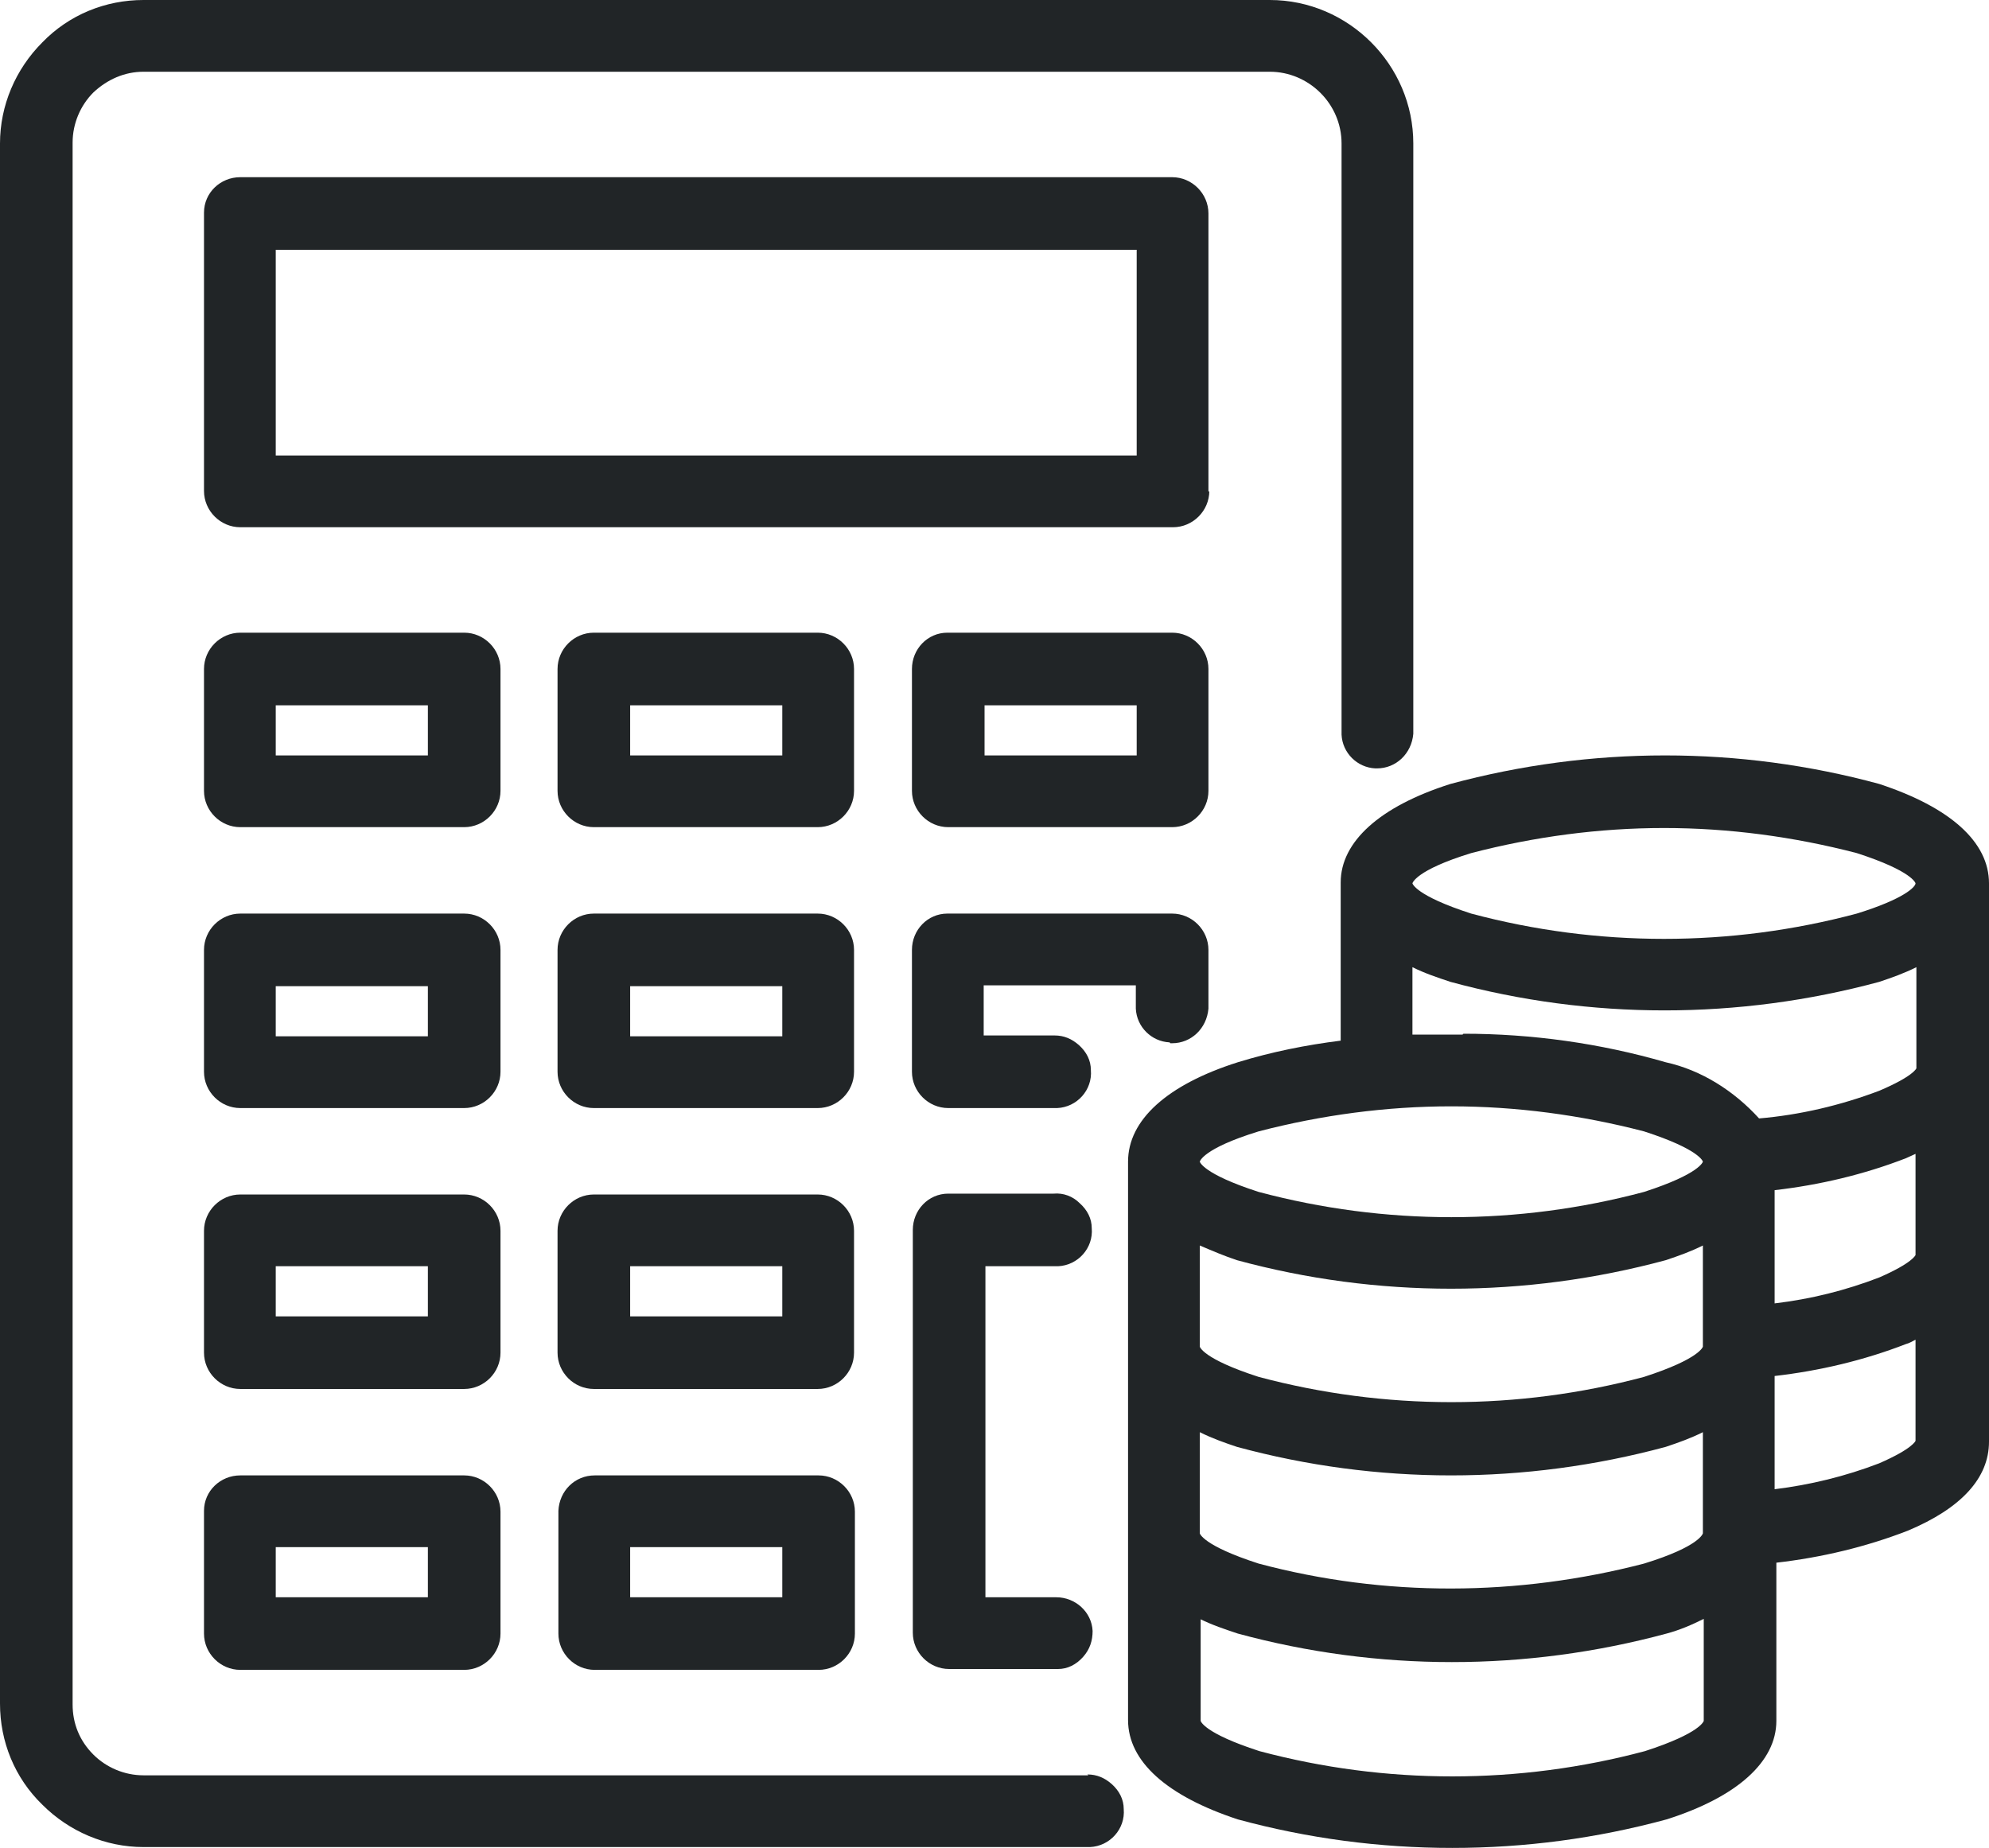 <?xml version="1.0" encoding="UTF-8"?>
<svg xmlns="http://www.w3.org/2000/svg" viewBox="0 0 23.01 21.38">
    <path fill="#212527" d="M12.59,20.54s-.01,0-.02,0H1.66c-.22,0-.43-.09-.58-.24-.16-.16-.24-.36-.24-.58V1.65c0-.22.09-.43.24-.58.16-.15.36-.24.58-.24h13.03c.45,0,.83.37.83.83v6.84c.01.21.18.38.39.39,0,0,.02,0,.02,0,.22,0,.4-.17.42-.4V1.66c0-.91-.75-1.66-1.66-1.66H1.66c-.44,0-.86.17-1.17.49C.18.8,0,1.22,0,1.66v18.05c0,.44.17.86.49,1.17.31.31.73.49,1.17.49h10.95c.23-.01.41-.21.39-.44,0-.11-.05-.21-.14-.29-.08-.07-.17-.11-.28-.11Z"/>
    <path fill="#212527" d="M21.74,9.07c-1.62-.44-3.33-.44-4.96,0-.82.26-1.27.67-1.27,1.14v1.83c-.4.05-.8.13-1.19.25-.82.26-1.27.67-1.27,1.15v6.46c0,.48.45.88,1.27,1.15.81.22,1.64.33,2.48.33s1.67-.11,2.48-.33c.82-.26,1.27-.67,1.27-1.14v-1.83c.52-.06,1.03-.18,1.52-.37.62-.26.94-.61.94-1.03v-6.46c0-.48-.45-.88-1.27-1.15ZM20.53,15.08v-1.31c.52-.06,1.03-.18,1.52-.37.04-.02.07-.03.11-.05v1.17s-.03.09-.42.26c-.39.15-.79.25-1.21.3ZM20.53,15.92c.52-.06,1.03-.18,1.52-.37.04-.01.07-.03.11-.05v1.17s-.03.09-.42.26c-.39.15-.8.25-1.21.3v-1.31ZM19.02,13.09c.65.21.68.35.68.35s-.03.14-.68.35c-1.46.39-3,.39-4.46,0-.65-.21-.68-.35-.68-.35s.03-.15.68-.35c.73-.19,1.48-.29,2.23-.29s1.5.1,2.23.29ZM19.27,14.58c.15-.05.29-.1.43-.17v1.17s-.03.14-.68.35c-1.46.39-3,.39-4.46,0-.65-.21-.68-.35-.68-.35v-1.17c.14.06.28.12.43.17,1.62.44,3.33.44,4.96,0ZM19.27,16.74c.15-.05.29-.1.43-.17v1.17s-.03.15-.68.35c-1.46.38-3,.39-4.46,0-.65-.21-.68-.35-.68-.35v-1.17c.14.07.28.12.43.17,1.62.44,3.33.44,4.96,0ZM13.88,18.73c.14.07.29.12.44.17,1.62.44,3.33.44,4.96,0,.15-.04.29-.1.43-.17v1.18s-.03.14-.68.35c-1.46.39-3,.39-4.46,0-.65-.21-.68-.35-.68-.35v-1.18ZM21.48,10.57c-1.46.39-3,.39-4.46,0-.65-.21-.68-.35-.68-.35s.03-.15.68-.35c.73-.19,1.48-.29,2.23-.29s1.5.1,2.23.29c.65.21.68.35.68.35,0,.04-.13.18-.68.35ZM22.26,10.22h0s-.09,0-.09,0h.09ZM16.92,11.97c-.2,0-.39,0-.58,0v-.78c.14.07.29.12.44.17,1.62.44,3.33.44,4.96,0,.15-.05.29-.1.43-.17v1.17s-.03.09-.43.26c-.45.17-.92.28-1.39.32-.29-.32-.67-.56-1.08-.65-.76-.22-1.55-.33-2.34-.33ZM20.31,13.05h0s0,0,0,0h0s0,0,0,0h0Z"/>
    <path fill="#212527" d="M12.19,14.65s.04,0,.05,0c.23-.01.41-.21.39-.44,0-.11-.05-.21-.14-.29-.08-.08-.19-.12-.3-.11h-1.22c-.23,0-.41.19-.41.42v4.66c0,.23.19.42.42.42h1.21s.02,0,.03,0c0,0,.02,0,.02,0,.11,0,.21-.05.29-.14s.11-.19.11-.3c-.01-.22-.2-.39-.42-.39,0,0-.01,0-.02,0h-.8v-3.83h.8Z"/>
    <path fill="#212527" d="M2.78,9.57h2.59c.23,0,.42-.19.42-.42v-1.41c0-.23-.19-.42-.42-.42h-2.59c-.23,0-.42.19-.42.42v1.41c0,.23.19.42.42.42ZM3.19,8.74v-.58h1.76v.58h-1.76Z"/>
    <path fill="#212527" d="M13.98,5.69v-3.22c0-.23-.19-.42-.42-.42H2.78c-.23,0-.42.18-.42.41v3.22c0,.23.19.42.42.42h10.79c.23,0,.42-.19.42-.42ZM13.15,2.89v2.38H3.19v-2.38h9.96Z"/>
    <path fill="#212527" d="M5.79,10.99c0-.23-.19-.42-.42-.42h-2.59c-.23,0-.42.19-.42.42v1.41c0,.23.19.42.42.42h2.59c.23,0,.42-.19.42-.42v-1.41ZM4.95,11.41v.58h-1.76v-.58h1.76Z"/>
    <path fill="#212527" d="M13.54,12.07s.02,0,.02,0c.22,0,.4-.17.42-.4v-.68c0-.23-.19-.42-.42-.42h-2.6c-.23,0-.41.19-.41.42v1.41c0,.23.19.42.42.42h1.21s.02,0,.03,0c0,0,.02,0,.02,0,.23-.01.41-.21.39-.44,0-.11-.05-.21-.14-.29-.08-.07-.17-.11-.28-.11,0,0-.01,0-.02,0h-.8v-.58h1.76v.27c.01.21.18.38.39.39Z"/>
    <path fill="#212527" d="M13.98,7.74c0-.23-.19-.42-.42-.42h-2.6c-.23,0-.41.19-.41.42v1.41c0,.23.19.42.42.42h2.59c.23,0,.42-.19.42-.42v-1.41ZM13.15,8.16v.58h-1.76v-.58h1.76Z"/>
    <path fill="#212527" d="M9.88,14.24c0-.23-.19-.42-.42-.42h-2.59c-.23,0-.42.19-.42.42v1.41c0,.23.19.42.42.42h2.59c.23,0,.42-.19.42-.42v-1.41ZM9.05,14.65v.58h-1.76v-.58h1.76Z"/>
    <path fill="#212527" d="M9.88,7.74c0-.23-.19-.42-.42-.42h-2.59c-.23,0-.42.19-.42.42v1.41c0,.23.19.42.42.42h2.59c.23,0,.42-.19.42-.42v-1.41ZM9.05,8.16v.58h-1.76v-.58h1.76Z"/>
    <path fill="#212527" d="M2.36,18.9c0,.23.19.42.42.42h2.59c.23,0,.42-.19.42-.42v-1.41c0-.23-.19-.42-.42-.42h-2.59c-.23,0-.42.18-.42.41v1.42ZM3.19,18.48v-.58h1.76v.58h-1.76Z"/>
    <path fill="#212527" d="M9.88,10.99c0-.23-.19-.42-.42-.42h-2.59c-.23,0-.42.19-.42.42v1.41c0,.23.19.42.42.42h2.59c.23,0,.42-.19.42-.42v-1.41ZM9.05,11.41v.58h-1.76v-.58h1.76Z"/>
    <path fill="#212527" d="M9.47,17.07h-2.59c-.23,0-.41.18-.42.41v1.42c0,.23.19.42.42.42h2.59c.23,0,.42-.19.42-.42v-1.41c0-.23-.19-.42-.42-.42ZM9.05,17.9v.58h-1.76v-.58h1.76Z"/>
    <path fill="#212527" d="M5.37,16.07c.23,0,.42-.19.42-.42v-1.41c0-.23-.19-.42-.42-.42h-2.59c-.23,0-.42.19-.42.42v1.41c0,.23.19.42.42.42h2.59ZM3.19,15.23v-.58h1.76v.58h-1.76Z"/>
</svg>